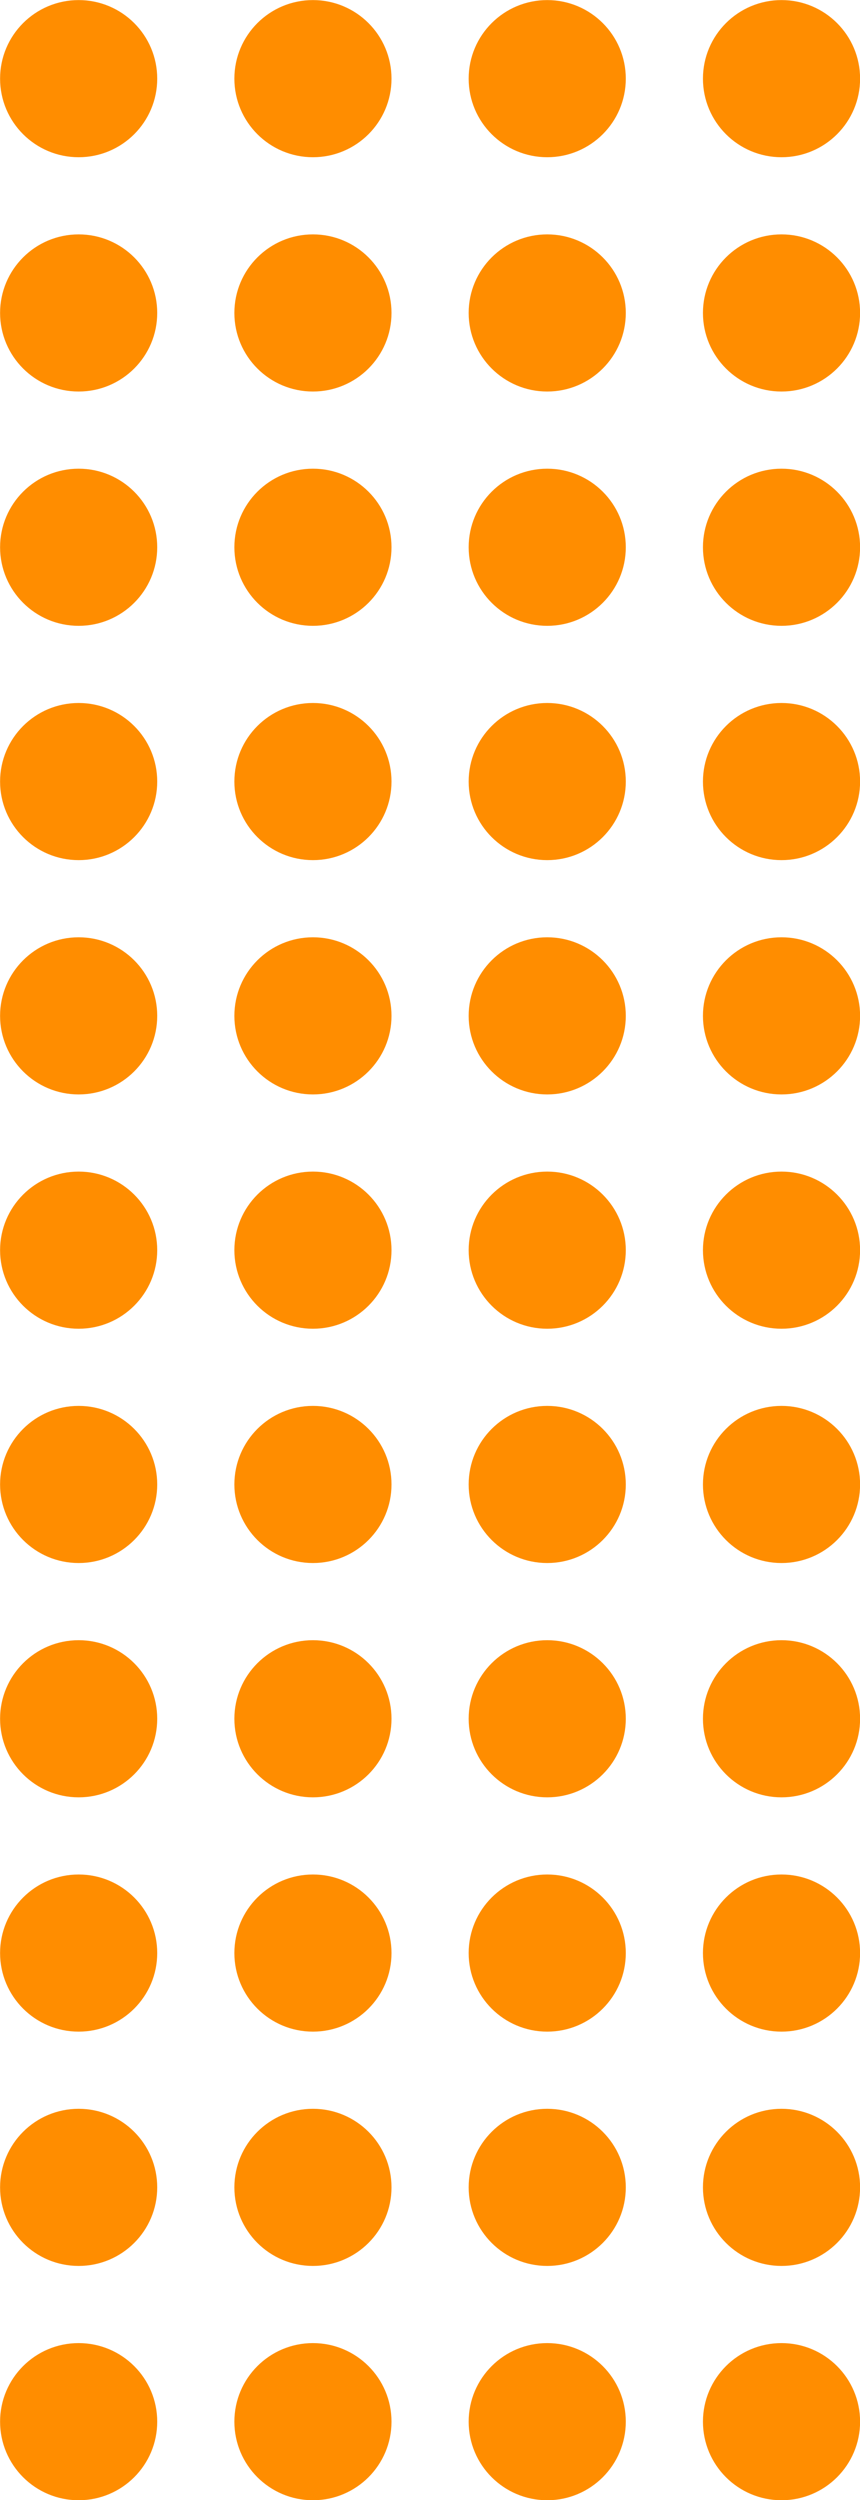 <?xml version="1.0" encoding="UTF-8"?>
<svg id="_レイヤー_1" data-name="レイヤー 1" xmlns="http://www.w3.org/2000/svg" version="1.1" viewBox="0 0 51.39 149.39">
  <defs>
    <style>
      .cls-1 {
        fill: #ff8d00;
        stroke: #ff8d00;
        stroke-miterlimit: 10;
        stroke-width: .39px;
      }
    </style>
  </defs>
  <circle class="cls-1" cx="4.7" cy="4.7" r="4.5"/>
  <circle class="cls-1" cx="18.7" cy="4.7" r="4.5"/>
  <circle class="cls-1" cx="32.7" cy="4.7" r="4.5"/>
  <circle class="cls-1" cx="46.7" cy="4.7" r="4.5"/>
  <circle class="cls-1" cx="4.7" cy="18.7" r="4.5"/>
  <circle class="cls-1" cx="18.7" cy="18.7" r="4.5"/>
  <circle class="cls-1" cx="32.7" cy="18.7" r="4.5"/>
  <circle class="cls-1" cx="46.7" cy="18.7" r="4.5"/>
  <circle class="cls-1" cx="4.7" cy="32.7" r="4.5"/>
  <circle class="cls-1" cx="18.7" cy="32.7" r="4.5"/>
  <circle class="cls-1" cx="32.7" cy="32.7" r="4.5"/>
  <circle class="cls-1" cx="46.7" cy="32.7" r="4.5"/>
  <circle class="cls-1" cx="4.7" cy="46.7" r="4.5"/>
  <circle class="cls-1" cx="18.7" cy="46.7" r="4.5"/>
  <circle class="cls-1" cx="32.7" cy="46.7" r="4.5"/>
  <circle class="cls-1" cx="46.7" cy="46.7" r="4.5"/>
  <circle class="cls-1" cx="4.7" cy="60.7" r="4.5"/>
  <circle class="cls-1" cx="18.7" cy="60.7" r="4.5"/>
  <circle class="cls-1" cx="32.7" cy="60.7" r="4.5"/>
  <circle class="cls-1" cx="46.7" cy="60.7" r="4.5"/>
  <circle class="cls-1" cx="4.7" cy="74.7" r="4.5"/>
  <circle class="cls-1" cx="18.7" cy="74.7" r="4.5"/>
  <circle class="cls-1" cx="32.7" cy="74.7" r="4.5"/>
  <circle class="cls-1" cx="46.7" cy="74.7" r="4.5"/>
  <circle class="cls-1" cx="4.7" cy="88.7" r="4.5"/>
  <circle class="cls-1" cx="18.7" cy="88.7" r="4.5"/>
  <circle class="cls-1" cx="32.7" cy="88.7" r="4.5"/>
  <circle class="cls-1" cx="46.7" cy="88.7" r="4.5"/>
  <circle class="cls-1" cx="4.7" cy="102.7" r="4.5"/>
  <circle class="cls-1" cx="18.7" cy="102.7" r="4.5"/>
  <circle class="cls-1" cx="32.7" cy="102.7" r="4.5"/>
  <circle class="cls-1" cx="46.7" cy="102.7" r="4.5"/>
  <circle class="cls-1" cx="4.7" cy="116.7" r="4.5"/>
  <circle class="cls-1" cx="18.7" cy="116.7" r="4.5"/>
  <circle class="cls-1" cx="32.7" cy="116.7" r="4.5"/>
  <circle class="cls-1" cx="46.7" cy="116.7" r="4.5"/>
  <circle class="cls-1" cx="4.7" cy="130.7" r="4.5"/>
  <circle class="cls-1" cx="18.7" cy="130.7" r="4.5"/>
  <circle class="cls-1" cx="32.7" cy="130.7" r="4.5"/>
  <circle class="cls-1" cx="46.7" cy="130.7" r="4.5"/>
  <circle class="cls-1" cx="4.7" cy="144.7" r="4.5"/>
  <circle class="cls-1" cx="18.7" cy="144.7" r="4.5"/>
  <circle class="cls-1" cx="32.7" cy="144.7" r="4.5"/>
  <circle class="cls-1" cx="46.7" cy="144.7" r="4.5"/>
</svg>